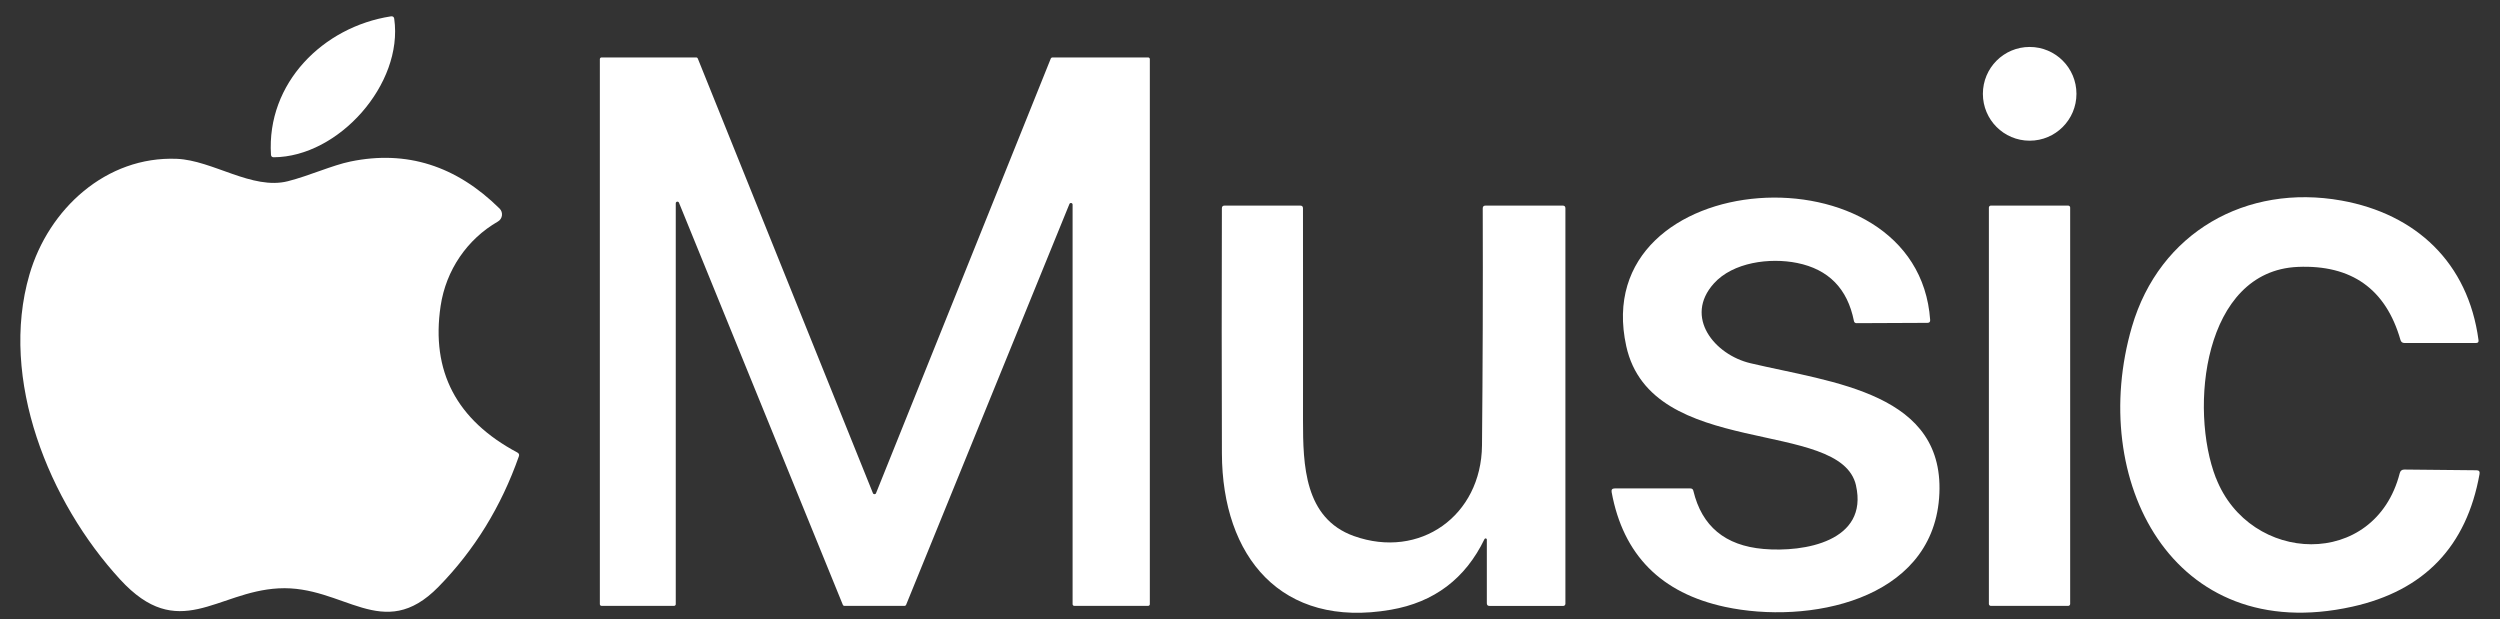 <svg width="105" height="26" viewBox="0 0 105 26" fill="none" xmlns="http://www.w3.org/2000/svg">
<rect x="0" y="0" width="105" height="26" fill="#333333" stroke="none"/>
<path d="M87.211 3.941C87.211 5.027 86.332 5.909 85.246 5.909C84.159 5.909 83.281 5.029 83.281 3.941C83.281 2.852 84.159 1.972 85.246 1.972C86.332 1.972 87.211 2.852 87.211 3.941Z" fill="white"/>
<path d="M37.99 25.447H35.464C35.435 25.447 35.41 25.429 35.4 25.404L28.516 8.512C28.486 8.443 28.382 8.463 28.382 8.539V25.376C28.382 25.414 28.351 25.446 28.313 25.446H25.263C25.225 25.446 25.194 25.414 25.194 25.376V2.482C25.194 2.444 25.225 2.413 25.263 2.413H29.243C29.272 2.413 29.297 2.431 29.307 2.456L36.663 20.714C36.688 20.771 36.768 20.771 36.793 20.714L44.134 2.456C44.146 2.431 44.17 2.413 44.198 2.413H48.224C48.262 2.413 48.293 2.444 48.293 2.482V25.376C48.293 25.414 48.262 25.446 48.224 25.446H45.118C45.08 25.446 45.049 25.414 45.049 25.376V8.595C45.049 8.519 44.944 8.499 44.915 8.569L38.056 25.404C38.044 25.429 38.02 25.447 37.992 25.447H37.99Z" fill="white"/>
<path d="M77.953 20.39C77.308 17.532 69.352 19.316 68.302 14.536C66.629 6.9 80.546 5.972 81.067 13.44C81.072 13.52 81.034 13.56 80.953 13.56L77.982 13.573C77.915 13.575 77.875 13.542 77.864 13.477C77.593 12.121 76.799 11.312 75.478 11.044C74.331 10.813 72.786 11.013 71.983 11.905C70.712 13.317 72.014 14.9 73.518 15.255C76.988 16.076 81.784 16.495 81.442 20.923C81.106 25.246 75.92 26.232 72.456 25.49C69.763 24.912 68.173 23.305 67.689 20.671C67.669 20.565 67.713 20.514 67.819 20.514H70.994C71.063 20.514 71.106 20.547 71.121 20.614C71.477 22.103 72.456 22.917 74.065 23.056C75.783 23.206 78.482 22.734 77.951 20.388L77.953 20.39Z" fill="white"/>
<path d="M93.071 20.076C94.486 23.712 99.75 23.93 100.79 19.871C100.816 19.77 100.882 19.719 100.986 19.721L104.011 19.751C104.117 19.751 104.159 19.802 104.141 19.908C103.597 22.952 101.817 24.81 98.797 25.48C91.212 27.163 87.677 20.116 89.54 13.727C90.699 9.753 94.349 7.708 98.34 8.423C101.471 8.987 103.663 11.03 104.098 14.287C104.11 14.366 104.074 14.406 103.993 14.406H100.988C100.9 14.406 100.844 14.363 100.82 14.279C100.205 12.136 98.765 11.114 96.505 11.21C92.536 11.383 91.94 17.176 93.068 20.076H93.071Z" fill="white"/>
<path d="M62.349 22.641C61.546 24.303 60.237 25.294 58.417 25.609C53.808 26.41 51.334 23.375 51.32 19.047C51.309 15.615 51.309 12.181 51.319 8.747C51.319 8.673 51.357 8.635 51.431 8.635H54.613C54.687 8.635 54.725 8.673 54.725 8.747C54.726 11.72 54.73 14.69 54.726 17.658C54.726 19.526 54.782 21.769 56.864 22.514C59.634 23.503 62.216 21.662 62.244 18.707C62.275 15.389 62.286 12.072 62.275 8.752C62.275 8.673 62.313 8.635 62.392 8.635H65.635C65.709 8.635 65.747 8.673 65.747 8.747V25.357C65.747 25.408 65.707 25.449 65.658 25.449H62.559C62.484 25.449 62.447 25.411 62.447 25.337V22.663C62.447 22.608 62.372 22.593 62.351 22.643L62.349 22.641Z" fill="white"/>
<path d="M86.947 25.365C86.947 25.409 86.909 25.447 86.864 25.447H83.615C83.571 25.447 83.533 25.409 83.533 25.365V8.717C83.533 8.673 83.571 8.635 83.615 8.635H86.864C86.909 8.635 86.947 8.673 86.947 8.717V25.365Z" fill="white"/>
<path d="M16.558 0.792C16.945 3.529 14.222 6.592 11.495 6.605C11.424 6.605 11.384 6.568 11.381 6.497C11.193 3.49 13.572 1.126 16.417 0.687C16.5 0.675 16.548 0.71 16.559 0.792H16.558Z" fill="white"/>
<path d="M12.091 7.611C12.986 7.384 13.956 6.94 14.722 6.783C17.073 6.299 19.159 6.958 20.982 8.759C21.145 8.92 21.109 9.191 20.911 9.305C19.625 10.045 18.732 11.34 18.506 12.851C18.097 15.593 19.172 17.645 21.73 19.006C21.795 19.042 21.818 19.095 21.793 19.164C21.05 21.279 19.925 23.107 18.415 24.648C16.073 27.04 14.439 24.565 11.702 24.711C9.089 24.849 7.5 27.013 5.044 24.336C2.062 21.092 -0.044 15.934 1.236 11.535C2.039 8.773 4.462 6.55 7.429 6.671C8.931 6.732 10.595 7.991 12.091 7.611Z" fill="white"/>
</svg>
